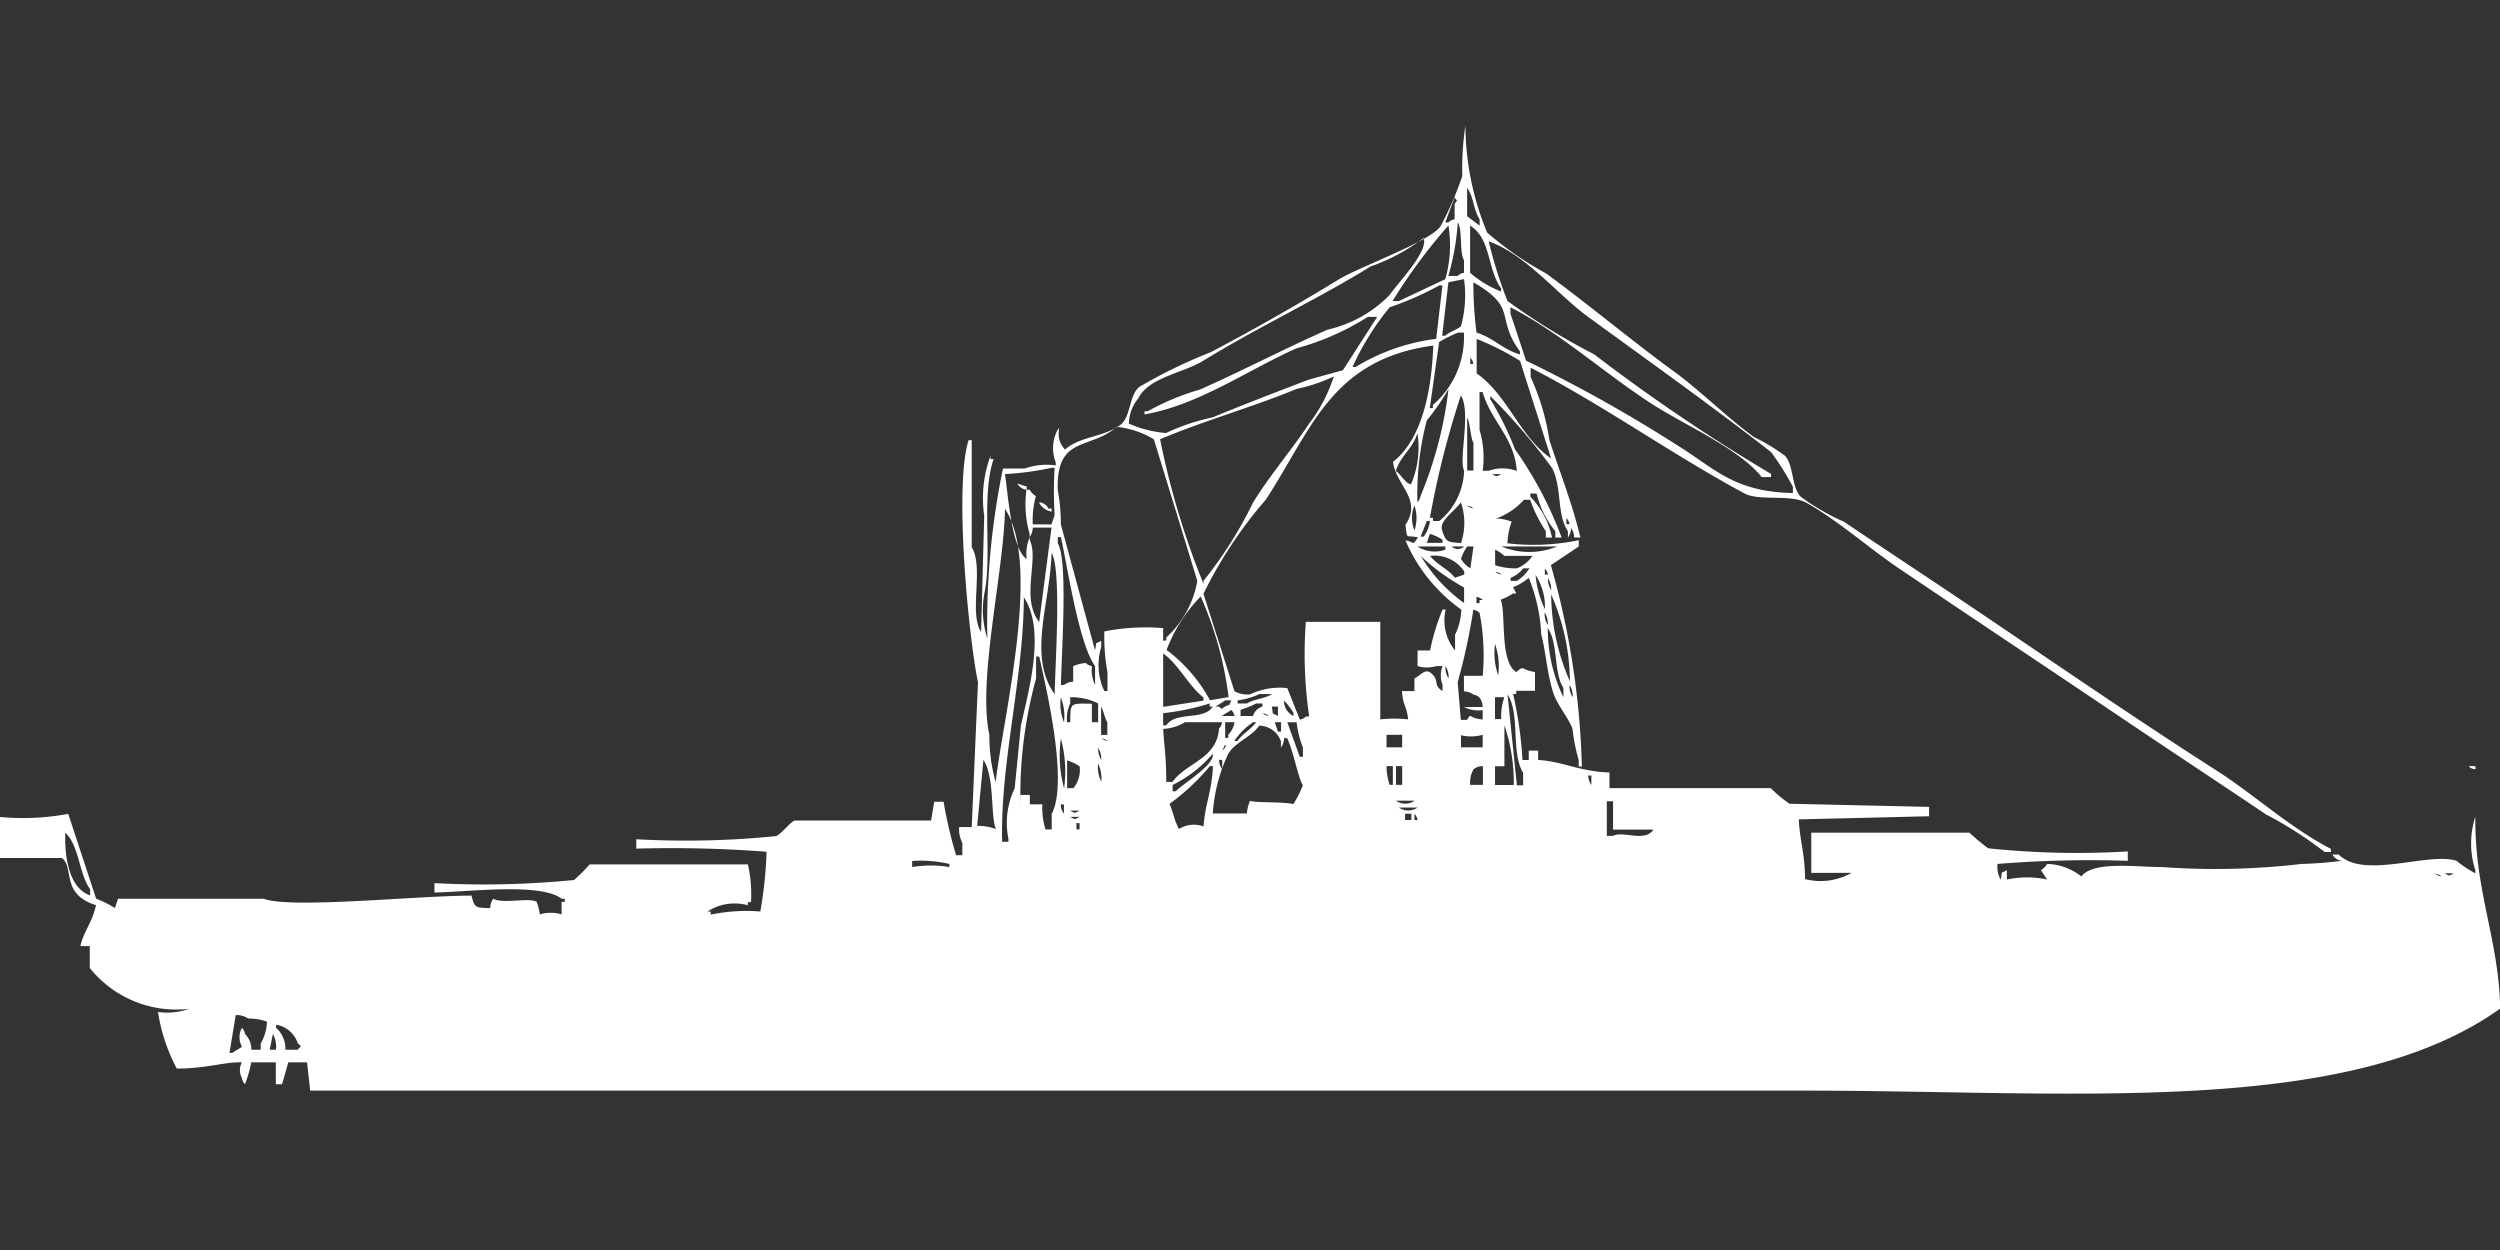<svg width="80" height="40" viewBox="0 0 80 40" fill="#fff" xmlns="http://www.w3.org/2000/svg"><rect x="0" y="0" width="80" height="40" fill="#333333" stroke="none"/><path id="unit" fill-rule="evenodd" clip-rule="evenodd" d="M48.238,17.386a7.12,7.12,0,0,0,2.283-.1v0.2l-0.893.6a25.88,25.88,0,0,1,.992,6.442h-0.1v-0.2a5.844,5.844,0,0,1-.2-1.006c-0.115-.325-0.48-0.764-0.6-1.107-0.217-.643-0.249-1.351-0.4-1.912a5.424,5.424,0,0,0-.4-1.812,1.853,1.853,0,0,1-.5.3l0.1,0.2h-0.1a1.966,1.966,0,0,1-.4.2c0.182,0.391-.046,1.978.5,2.315,0.269-.228.132-0.078,0.6,0v0.6h-0.6v0.1h-0.1a13.019,13.019,0,0,1,.3,2.114h0.2v-0.3h0.3v0.3c0.75,0.035,1.332.37,2.283,0.4v0.5h5.161a4.282,4.282,0,0,0,.6.5l4.467,0.1v0.3l-4.169.1c0.028,0.678.195,1.076,0.2,1.912a2.019,2.019,0,0,0,1.489-.2h-1.29V26.646h5.062a6.545,6.545,0,0,0,.6.5,27.41,27.41,0,0,0,4.466.1v0.3a36.555,36.555,0,0,0-4.169.1,0.852,0.852,0,0,0,.1.5c0.082-.327-0.049-0.154.2-0.3v0.3a3.013,3.013,0,0,1,1.29,0l-0.2-.3a0.611,0.611,0,0,0,.2-0.2,1.835,1.835,0,0,1,1.092.4c0.38-.5,1.738-0.3,2.581-0.3a23.711,23.711,0,0,0,4.466-.1,12.412,12.412,0,0,0,1.29-.1,0.377,0.377,0,0,1-.3-0.2h0.2c0.811,0.806,2.865-.091,3.772.2a3.411,3.411,0,0,0,.6.4v-0.1a2.769,2.769,0,0,1,0-1.711c-0.028,2.388.759,3.943,0.794,6.14C75.111,35.773,66.276,34.9,57.767,34.9H9.926l-0.1-.906h-0.6l-0.2.7h-0.2v-0.7H8.04a3.922,3.922,0,0,1-.2.7,0.365,0.365,0,0,1-.1-0.2,0.531,0.531,0,0,1,0-.5c-0.57-.015-1.122.2-2.084,0.2a5.736,5.736,0,0,1-.6-1.812,2.06,2.06,0,0,0,.993-0.1,3.539,3.539,0,0,1-3.176-1.308v-0.7h-0.3c0.108-.48.371-0.733,0.5-1.309-1.138-.352-0.688-1.206-1.092-1.51H0V26.143a7.8,7.8,0,0,0,2.184-.1L3.077,28.76a2.98,2.98,0,0,1,.6.3l0.1-.3H8.437c0.863,0.328,4.91-.1,6.65-0.1,0.106,0.394.113,0.386,0.6,0.4a0.491,0.491,0,0,1,.1-0.3c0.3,0.174,1.152-.05,1.39.1a2.563,2.563,0,0,1,.1.4,1.216,1.216,0,0,1,.695,0v-0.4h0.1v-0.1h-0.1c-0.674-.524-3-0.216-4.069-0.2v-0.3a29.316,29.316,0,0,0,4.467-.1,5.572,5.572,0,0,0,.5-0.5h5.062a4.189,4.189,0,0,1,.1,1.208h-0.1v0.1a1.589,1.589,0,0,0-1.29.2h0.1v0.1a5.641,5.641,0,0,1,1.588-.1,13.23,13.23,0,0,0,.2-1.912,39.737,39.737,0,0,0-4.169-.1v-0.3a28.785,28.785,0,0,0,4.467-.1c0.168-.059.453-0.44,0.6-0.5h4.367l0.1-.6h0.3a14,14,0,0,0,.4,1.711h0.2v-0.4a0.882,0.882,0,0,1-.1-0.5h0.4l0.2-4.63c-0.288-1.367-.776-6.275-0.3-7.75h0.1v3.422c0.4,0.67-.1,2.082.3,2.718q0.05-1.862.1-3.724a3.9,3.9,0,0,1,.2-1.912v0.1h0.1c-0.41,1.217-.029,3.043-0.3,4.328a2.941,2.941,0,0,0,.1,1.409,24.329,24.329,0,0,1,.5-5.435h0.695a2.092,2.092,0,0,1,.993-0.1v-0.1a1.249,1.249,0,0,1,.1-1.107v0.1a0.721,0.721,0,0,0,.2.6c0.466-.428,1.283-0.4,1.787-0.805,0.32-.258.26-0.957,0.6-1.208a16.543,16.543,0,0,1,2.283-1.107c1.341-.709,2.782-1.522,4.07-2.315,0.659-.406,2.937-1.217,3.275-1.711a10.371,10.371,0,0,0,.695-1.61,9.248,9.248,0,0,1,.1-1.61,9.032,9.032,0,0,0,.695,3.422,10.762,10.762,0,0,0,1.886,1.308c1.37,1,2.673,2.1,4.07,3.12,0.878,0.64,1.7,1.473,2.581,2.114a6.173,6.173,0,0,1,.993.6c0.293,0.325.2,0.979,0.5,1.308a7.276,7.276,0,0,0,1.39.805c1.337,0.9,2.706,1.8,4.069,2.718,2.6,1.751,5.168,3.524,7.841,5.234,1.225,0.784,2.351,1.832,3.672,2.516v0.1h-0.2a12.514,12.514,0,0,0-1.886-1.208c-1.535-1.036-3.093-2.06-4.665-3.12-2.325-1.568-4.69-3.14-7.047-4.73-0.974-.657-1.951-1.532-2.978-2.114-0.5-.286-1.516-0.051-1.985-0.3-2.3-1.233-4.5-2.816-6.849-4.026v0.3a7.448,7.448,0,0,1,.6,2.013c0.321,0.984.74,2.061,0.993,3.12h-0.2a0.49,0.49,0,0,0-.1-0.3,0.491,0.491,0,0,1-.1.3v-0.2c-0.364-.549-0.182-1.374-0.5-2.013a19.521,19.521,0,0,0-1.985-2.315v0.1a9.937,9.937,0,0,1,.794,1.61,12.233,12.233,0,0,1,1.489,2.818h-0.2v-0.2a3.012,3.012,0,0,1-.6-1.208h-0.2v0.1a2.7,2.7,0,0,1,.695,1.308h-0.2v-0.2a4.433,4.433,0,0,1-.5-1.006h-0.2a2.2,2.2,0,0,1-.893.6,1.409,1.409,0,0,1,.5.1A2.191,2.191,0,0,0,48.238,17.386ZM46.948,6.013V6.919l0.4,0.3v-0.2C47.158,6.742,47.15,6.271,46.948,6.013Zm-0.4.3-0.3.805h0.1a0.356,0.356,0,0,1,.2-0.1v-0.5C46.674,6.359,46.615,6.465,46.551,6.315Zm0.1,0.805a7.89,7.89,0,0,1-.3,1.711h0.3a0.357,0.357,0,0,1,.2-0.1v-0.4C46.694,8.069,46.809,7.377,46.65,7.12Zm-0.3.1a17.627,17.627,0,0,0-1.787,2.416h0.2l1.489-.7A4.029,4.029,0,0,0,46.352,7.221Zm0.695,0v1.51a3.348,3.348,0,0,0,.993.6v-0.1C47.582,8.6,47.722,7.646,47.047,7.221Zm-1.489.4a6.255,6.255,0,0,1-1.687.906c-1.712,1.055-3.647,1.962-5.36,3.019-0.636.393-1.75,0.529-2.084,1.208a1.319,1.319,0,0,0-.3.805,3.693,3.693,0,0,0,1.191.3,6.733,6.733,0,0,1,1.489-.5c0.947-.393,2.118-0.841,3.077-1.208l1.092-.3L44.07,10.14h-0.3a8.355,8.355,0,0,1-2.283,1.007c-1.5.662-3.145,1.822-4.863,2.114v-0.1h0.1a8.025,8.025,0,0,1,1.687-.7c1.31-.583,2.75-1.329,4.069-1.912a4.012,4.012,0,0,0,1.985-1.107C44.752,9.028,45.709,8.056,45.558,7.623Zm2.084,0.1a14.126,14.126,0,0,0,.6,1.912,21.153,21.153,0,0,0,2.779,1.711,58.01,58.01,0,0,0,5.657,3.825v0.1h-0.3c-0.713-.9-2.459-1.665-3.474-2.315-1.523-.975-2.931-2.272-4.566-3.12v0.2l0.5,1.51A47.142,47.142,0,0,1,53.7,14.266c1.149,0.711,1.8,1.482,3.672,1.51v-0.2a9.148,9.148,0,0,0-.695-1.107c-1.928-1.5-3.885-2.891-5.856-4.328C49.834,9.422,48.835,8.15,47.643,7.724ZM46.849,8.932l-0.5.1-0.2,1.711h0.1c0.133-.124.356-0.184,0.5-0.3A3.694,3.694,0,0,0,46.849,8.932Zm0.3,0.1a12.014,12.014,0,0,0,.1,1.61c0.533,0.165.844,0.543,1.389,0.7v-0.1C47.833,10.154,48.6,9.871,47.146,9.032Zm-1.191,1.812,0.2-1.711h-0.1a9.88,9.88,0,0,1-1.588.7,8.575,8.575,0,0,0-1.191,1.912h0.1A6.456,6.456,0,0,1,45.955,10.844Zm0.695-.2a4.549,4.549,0,0,0-.6.3l-0.3,2.114h0.1v-0.1a2.861,2.861,0,0,0,.992-2.315h-0.2Zm0.6,0.2v1.107c0.982,0.675,1.394,2.048,2.382,2.717l-0.993-3.12A8.659,8.659,0,0,0,47.246,10.844ZM41.787,19.9h2.382v3.12a4.125,4.125,0,0,1,.893,0c-0.054-.459-0.159-0.4-0.2-0.906h0.4v-0.4c0.216-.127.332-0.3,0.5-0.2,0.341,0.262.065,0.392,0.4,0.6v-0.2a0.836,0.836,0,0,1,0-.6h-0.2a1,1,0,0,1-.6,0v-0.5h0.4a7.123,7.123,0,0,1,.4-1.308h0.1a1.517,1.517,0,0,0,.3,1.308v-0.5a1.984,1.984,0,0,0,.2-0.805,5.261,5.261,0,0,1-1.787-2.214c0.293,0.036.205,0.2,0.4-.1-0.393-.085-0.34.1-0.4-0.4,0.542-.823-0.292-1.249-0.4-2.013,0.9-.706,1.233-2.182,1.29-3.724-3.283.445-3.894,2.7-5.36,4.932A13.976,13.976,0,0,0,38.511,19l0.992,3.12a0.849,0.849,0,0,0,.5.1,2.183,2.183,0,0,1,1.191-.2l0.4,1.006a0.339,0.339,0,0,0,.2-0.1h0.1A13.781,13.781,0,0,1,41.787,19.9Zm5.261-8.454v0.2h0.1A0.346,0.346,0,0,0,47.047,11.448Zm-4.367.6a5.343,5.343,0,0,1-1.191.4c-1.38.574-2.952,1.012-4.367,1.61a25.664,25.664,0,0,0,1.39,4.63v-0.1A13.3,13.3,0,0,0,40.1,16.078c0.521-.851,1.237-1.683,1.787-2.516A4.95,4.95,0,0,0,42.68,12.052Zm3.672,0.4a7.24,7.24,0,0,1-.695,1.007,9.187,9.187,0,0,0-.3,2.617,0.365,0.365,0,0,0,.1-0.2A12.717,12.717,0,0,0,46.352,12.455Zm2.184,2.617c-0.076-1.066-.829-1.584-1.092-2.516h-0.1v1.208a3.078,3.078,0,0,1,.1,1.308h0.2A1.311,1.311,0,0,1,48.536,15.071Zm-1.787-2.416a28.615,28.615,0,0,0-.993,3.925h0.1v0.1h0.2a2.159,2.159,0,0,0,.794-1.61C46.671,14.683,47.082,13.192,46.749,12.656Zm0.2,0.7v1.711h0.2V14.166C47.047,14,47.051,13.523,46.948,13.36ZM37.221,20.1v0.4h0.1v-0.1a3.2,3.2,0,0,0,.993-1.812l-1.39-4.529a2.857,2.857,0,0,0-1.191-.4c-0.845.747-1.937,0.264-1.886,2.013a6.042,6.042,0,0,1,.1,1.107l1.092,4.026c0.082-.327-0.049-0.154.2-0.3v0.2a1.961,1.961,0,0,0,.1,1.409h0.1v-0.6a6.438,6.438,0,0,1-.1-1.309A6.838,6.838,0,0,1,37.221,20.1Zm8.139-6.24c-0.159.509-.526,0.7-0.695,1.208,0.167,0.128.23,0.275,0.4,0.4,0.1,0.025.038,0.079,0.1,0A3.011,3.011,0,0,0,45.36,13.864ZM33.648,16.883h-0.6a0.491,0.491,0,0,1-.1.3v-0.1a3.385,3.385,0,0,1-.1-1.409h0.1a0.609,0.609,0,0,0,.2.2,2.945,2.945,0,0,0-.1.906h0.6l0.1-.3a12.372,12.372,0,0,1,0-1.51h-0.1a9.247,9.247,0,0,1-1.489.2c0.1,0.659.213,2.417,0.695,2.718a1.318,1.318,0,0,1,.1-0.7v0.1c0.3,0.622-.3,1.843.3,2.617Zm14.094-1.711c0.171,0.089.127,0.089,0.3,0h-0.3Zm-15.186.3,0.3,0.1v0.1A0.377,0.377,0,0,1,32.556,15.474Zm0.695,0.6a0.378,0.378,0,0,1,.3.2h0.1v0.1A0.538,0.538,0,0,1,33.251,16.078Zm13.5,0c-0.212.3-.717,0.6-0.6,0.906,0.118,0.362.15,0.368,0.6,0.4A2,2,0,0,0,46.749,16.078Zm-1.489.1a1.081,1.081,0,0,0,0,.805A1.227,1.227,0,0,0,45.261,16.179Zm1.687,0a0.356,0.356,0,0,0,.2.1A0.357,0.357,0,0,0,46.948,16.179Zm-14.789.1c-0.038,2.07-.884,5.479-0.5,7.247a5.5,5.5,0,0,0,.2,1.51C32.118,22.848,33.326,18.044,32.159,16.279Zm17.965,0.3v0.2h0.1A0.346,0.346,0,0,0,50.124,16.581Zm-4.466.1-0.2.5h0.1a1.075,1.075,0,0,0,.2-0.5h-0.1Zm0.1,0.4-0.1.3h0.5v-0.1A1.485,1.485,0,0,0,45.757,17.084ZM34.342,21.815v-0.5a1.391,1.391,0,0,1,.4-0.1,0.356,0.356,0,0,0,.2.1,1.075,1.075,0,0,0,.1.6v-0.6c-0.514-.7-0.877-3.141-1.092-4.127h-0.1v0.2c0.336,0.538.11,3.628,0.1,4.529h0.1A0.5,0.5,0,0,1,34.342,21.815ZM45.36,17.487a1,1,0,0,0,.893.1v-0.1H45.36Zm1.092,0a0.287,0.287,0,0,0,.4,0h-0.4Zm0.5,0a1.44,1.44,0,0,0-.2.4,0.889,0.889,0,0,0,.3.3l0.1-.7h-0.2Zm1.092,0a2.354,2.354,0,0,0,1.787,0H48.04Zm-0.2.1v0.5a2.11,2.11,0,0,0,.695.1,1.067,1.067,0,0,0,.5-0.4H48.139A1.146,1.146,0,0,0,47.841,17.588Zm-14.194.1c-0.039,1.61-.776,3.3.1,4.529C33.76,21.323,33.98,18.219,33.648,17.688Zm11.812,0.1a5.083,5.083,0,0,0,1.389,1.51V18.8A6.847,6.847,0,0,1,45.459,17.789Zm0.3,0c0.221,0.287.575,0.416,0.794,0.7l0.3-.1v-0.1A1.144,1.144,0,0,0,45.757,17.789Zm2.978,0.4a0.86,0.86,0,0,1-.4.3v0.1h0.2a1.185,1.185,0,0,0,.4-0.4h-0.2Zm0.695,0v0.2h0.1A0.346,0.346,0,0,0,49.429,18.192Zm-1.588.1a0.357,0.357,0,0,0,.2.1A0.356,0.356,0,0,0,47.841,18.292Zm1.29,0.1a3.152,3.152,0,0,0,.3,1.107A1.843,1.843,0,0,0,49.132,18.393Zm0.4,0.1a0.657,0.657,0,0,0,.1.4A0.657,0.657,0,0,0,49.529,18.494Zm0.1,0.5a7.043,7.043,0,0,0,.6,2.818A7.043,7.043,0,0,0,49.628,19Zm-16.873.1c-0.013,2.684-.762,5.324-0.695,7.851h0.2v-0.1a2.56,2.56,0,0,1,.2-1.61l0.2-2.013C32.94,22.01,33.462,20.133,32.754,19.1Zm6.551,3.221a11.383,11.383,0,0,0-.893-3.221,5,5,0,0,0-1.092,1.711,4.956,4.956,0,0,1,1.39,1.61ZM47.246,19.1v0.2h0.1V19.2h0.1A0.356,0.356,0,0,0,47.246,19.1Zm0.2,3.925v-0.3a1.034,1.034,0,0,1-.6-0.1h0.6a0.491,0.491,0,0,0-.1-0.3,0.356,0.356,0,0,0-.2-0.1,0.5,0.5,0,0,0-.3-0.1v-0.5h0.6a7.128,7.128,0,0,0-.1-2.013,0.356,0.356,0,0,0-.2-0.1,19.316,19.316,0,0,1-.5,2.315l0.1,1.208h0.2C47.1,22.782,46.973,22.988,47.444,23.023ZM49.429,19.6a0.657,0.657,0,0,0,.1.4A0.658,0.658,0,0,0,49.429,19.6Zm0.1,0.5a5.061,5.061,0,0,0,.5,2.214v-0.3C49.71,21.515,49.867,20.58,49.529,20.1Zm-1.687.5a2.145,2.145,0,0,0,.1,1.007A2.144,2.144,0,0,0,47.841,20.607ZM37.221,22.62l1.29-.2v-0.1c-0.493-.388-0.779-1.043-1.29-1.409V22.62Zm-4.566,2.818h0.3v0.3h0.4a2.413,2.413,0,0,0,.1.805h0.2v-0.5c0.537-1.007-.174-4.024-0.4-5.033h-0.1v0.7a14.007,14.007,0,0,0-.5,4.026v-0.3Zm13.6-4.127a0.657,0.657,0,0,0,.1.4A0.657,0.657,0,0,0,46.253,21.312Zm3.97,0.6a0.657,0.657,0,0,0,.1.4A0.657,0.657,0,0,0,50.223,21.916Zm-9.925.3a2.27,2.27,0,0,1-.695.2v0.1h0.3c0.2-.14.6-0.157,0.794-0.3H40.3Zm7.94,0,0.3,2.919h0.2v-0.4C48.342,24.09,48.655,22.837,48.238,22.218Zm-14.293.1a1.582,1.582,0,0,0,.1.805A1.583,1.583,0,0,0,33.945,22.318Zm0.993,0.2v0.6h0.2v-0.6a1.9,1.9,0,0,0-.893-0.2v0.2a1.1,1.1,0,0,0-.1.6h0.1C34.26,22.489,34.216,22.506,34.938,22.52Zm12.9-.2v0.7h0.2a1.8,1.8,0,0,1,.1-0.7h-0.3Zm-8.635.1c-0.077.069-.222,0.132-0.3,0.2h0.1c0.156,0.125.051,0.065,0.2,0,0.245-.13.067,0.043,0.2-0.2h-0.2Zm1.886,0a0.526,0.526,0,0,0,.3.5v-0.1A2.525,2.525,0,0,0,41.092,22.419Zm-3.871.4v0.4h0.1c0.315-.466,1.194-0.137,1.489-0.6h-0.1v-0.1A7.646,7.646,0,0,1,37.221,22.821Zm2.978-.3a2.819,2.819,0,0,1-.5.2v0.2h0.4a0.435,0.435,0,0,1,.3-0.3v-0.1H40.2Zm-4.963.1v0.906h0.2v-0.4C35.366,23.022,35.307,22.721,35.236,22.62Zm5.459,0c0.082,0.327-.049.154,0.2,0.3v-0.3h-0.2Zm-1.29.1c-0.077.069-.221,0.132-0.3,0.2h0.4A0.346,0.346,0,0,0,39.4,22.721Zm0.992,0.1a0.357,0.357,0,0,0,.2.1A0.356,0.356,0,0,0,40.4,22.821Zm-3.176.5c0.037,0.64.1,0.847,0.1,1.711h0.2c0.439-.624,1.423-0.732,1.489-1.711a0.364,0.364,0,0,0,.1-0.2H37.916A1.446,1.446,0,0,1,37.221,23.325Zm1.985-.2v0.5h0.1v-0.1a0.723,0.723,0,0,0,.2-0.4h-0.3Zm0.893,0a2.183,2.183,0,0,0-.6.6h0.1c0.175-.252.42-0.352,0.6-0.6H40.1Zm0.695,0,0.1,0.3h0.1v-0.3h-0.2Zm0.4,0,0.4,1.107h0.1v-0.3a2.956,2.956,0,0,1-.2-0.805h-0.3Zm-2.382,2.919H39.9a1.289,1.289,0,0,1,.1-0.4c0.278,0.065.975,0.019,1.39,0.1a3.523,3.523,0,0,0,.3-0.6c-0.156-.261-0.293-1.067-0.5-1.51h-0.1a0.491,0.491,0,0,1-.1.3v-0.2a0.756,0.756,0,0,0-.695-0.5c-0.246.364-.789,0.541-0.993,0.906A5.252,5.252,0,0,0,38.809,26.042Zm9.33-1.51h-0.3v0.6h0.6a5.777,5.777,0,0,0-.3-1.912v1.308Zm-3.772-1.006v0.4h0.5v-0.4h-0.5Zm2.382,0v0.4h0.695v-0.4A1.371,1.371,0,0,1,46.749,23.526Zm-12.8.1a3.963,3.963,0,0,0,.1,1.61A3.963,3.963,0,0,0,33.945,23.627Zm1.29,0a0.357,0.357,0,0,0,.2.1A0.356,0.356,0,0,0,35.236,23.627Zm3.97,0.2-0.1.2C39.28,23.888,39.206,23.828,39.206,23.828Zm-4.07.1a0.658,0.658,0,0,0,.1.4A0.657,0.657,0,0,0,35.137,23.929Zm3.672,0.2a4.041,4.041,0,0,1-1.29,1.006v0.2h0.1C37.948,25.009,38.857,24.482,38.809,24.13Zm-7.543,2.315a1.661,1.661,0,0,1,.6.1c-0.18-.418-0.034-1.652-0.4-2.214Zm2.878-2.114v0.906h0.2a0.907,0.907,0,0,0,.2-0.7A1.483,1.483,0,0,0,34.144,24.331Zm4.863,0a0.491,0.491,0,0,0,.1.3v-0.3h-0.1Zm-3.871.1a1.075,1.075,0,0,0,.1.6A1.075,1.075,0,0,0,35.137,24.432Zm3.375,2.013c0.048-.689.27-1.137,0.3-1.912h-0.1a7.108,7.108,0,0,1-1.29,1.208c0.155,0.371.122,0.442,0.3,0.805A0.9,0.9,0,0,1,38.511,26.445Zm5.856-1.912a1.731,1.731,0,0,0,.1.6h0.1v-0.6h-0.2Zm0.3,0v0.6h0.2v-0.6h-0.2Zm2.382,0.6h0.4v-0.6a0.476,0.476,0,0,0-.3.1A0.881,0.881,0,0,0,47.047,25.136Zm31.96-.6h0.2v0.1A0.339,0.339,0,0,1,79.007,24.533Zm-28.189.3a0.491,0.491,0,0,0,.1.3v-0.3h-0.1Zm-6.154.805a0.519,0.519,0,0,0,.6,0h-0.6Zm6.948,0.906V25.64h-0.2v1.107h0.2c0.331-.171,1.016.219,1.29-0.2h-1.29ZM33.945,25.74a0.49,0.49,0,0,0,.1.3v-0.3h-0.1Zm10.819,0.1a0.519,0.519,0,0,0,.6,0h-0.6Zm-10.521.1c0.171,0.089.127,0.089,0.3,0h-0.3Zm10.72,0.1v0.2h0.2v-0.2h-0.2Zm0.3,0v0.2h0.1A0.346,0.346,0,0,0,45.261,26.042Zm-11.017.1c0.171,0.089.127,0.089,0.3,0h-0.3Zm0.2,0.2v0.2h0.1v-0.2h-0.1Zm-32.357.3c-0.029.879,0.156,1.794,0.794,2.013v-0.2C2.523,27.968,2.537,27.038,2.084,26.646Zm27.1,0.906v0.2a3.613,3.613,0,0,1,1.191,0v-0.1A4.024,4.024,0,0,0,29.181,27.552Zm48.735,0.4a0.356,0.356,0,0,0,.2.1A0.357,0.357,0,0,0,77.916,27.955Zm0.3,0c0.171,0.089.127,0.09,0.3,0h-0.3ZM7.543,32.484l-0.2,1.208h0.1c0.077-.069.221-0.132,0.3-0.2a0.609,0.609,0,0,1,0-.6,0.364,0.364,0,0,1,.1.2,0.684,0.684,0,0,1,.2.5h0.3v-0.2a1.5,1.5,0,0,0,.2-0.7,1.8,1.8,0,0,0-.6-0.1A0.662,0.662,0,0,0,7.543,32.484Zm1.588,1.107h0.4a0.283,0.283,0,0,1,.1-0.1,0.283,0.283,0,0,0-.1-0.1,0.88,0.88,0,0,0-.695-0.6v0.1A0.887,0.887,0,0,1,9.132,33.591Zm-0.4-.5-0.1.5h0.2A0.852,0.852,0,0,0,8.734,33.088Z"/></svg>